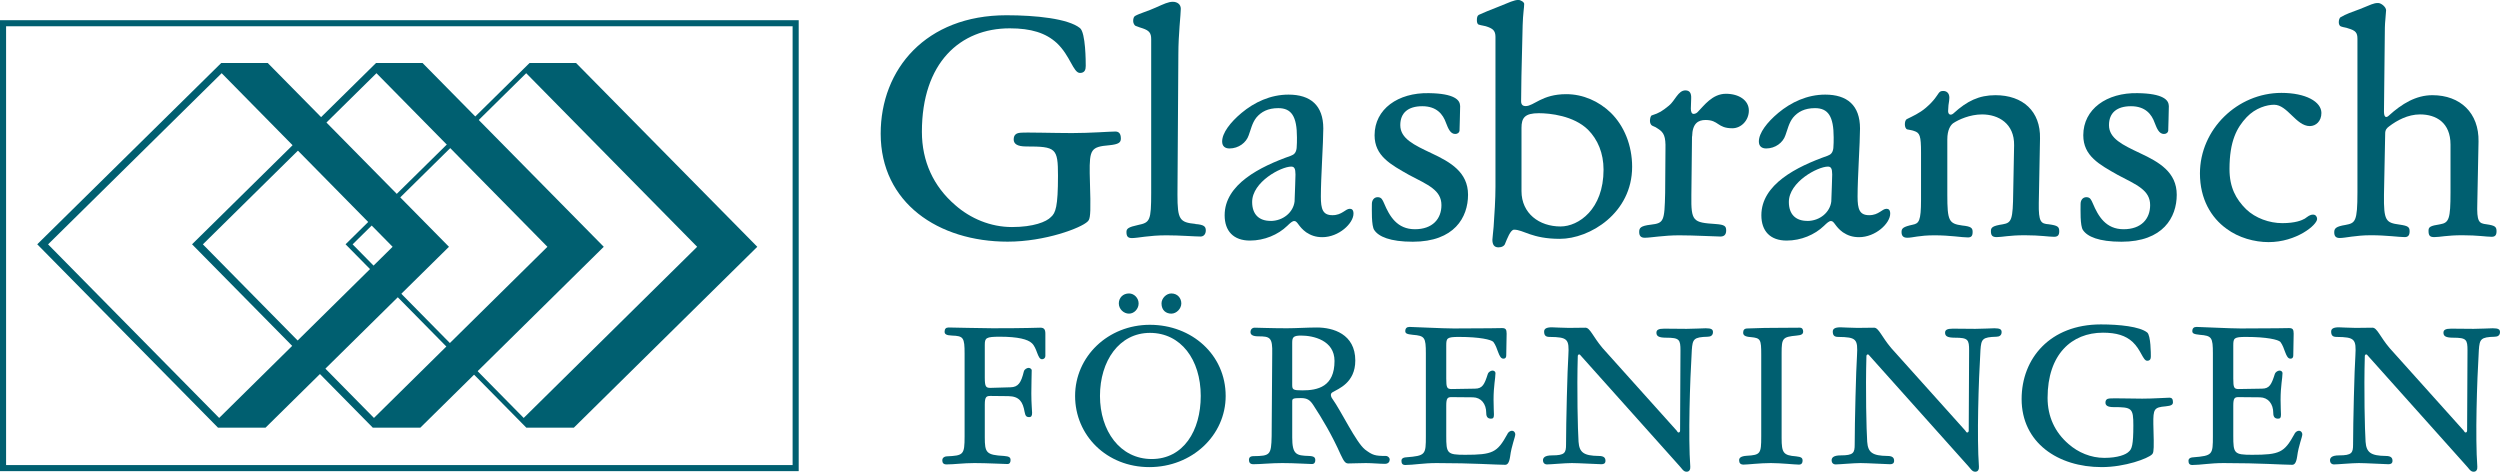 <?xml version="1.0" encoding="UTF-8"?><svg id="Lager_2" xmlns="http://www.w3.org/2000/svg" viewBox="0 0 390.01 73.59"><g id="Lager_1-2"><path d="M41.77,9.83h-7.26S5.81,38.11,5.81,38.11l28.2,28.61h7.41l28.62-28.22-28.28-28.68ZM34.19,65.2h0S7.5,38.12,7.5,38.12l27.08-26.7,26.67,27.08-27.06,26.7Z" style="fill:#005f70;"/><path d="M65.92,9.83h-7.26s-28.7,28.28-28.7,28.28l28.2,28.61h7.41l28.62-28.22-28.28-28.68ZM58.34,65.2h0s-26.69-27.08-26.69-27.08l27.08-26.7,26.67,27.08-27.06,26.7Z" style="fill:#005f70;"/><path d="M89.87,9.83h-7.26s-28.7,28.28-28.7,28.28l28.2,28.61h7.41l28.62-28.22-28.28-28.68ZM81.7,65.2h0s-26.69-27.08-26.69-27.08l27.08-26.7,26.67,27.08-27.06,26.7Z" style="fill:#005f70;"/><path d="M160.09,22.85c-1.43,0-1.95-.43-1.95-1.09,0-.71.38-1,1.05-1.05.9-.09,5.14.05,8.05.05s5.86-.24,6.76-.24c.52,0,.86.29.86,1.09,0,.62-.33.9-1.81,1.05-2.86.24-3.09.67-3.05,4.38l.1,4c.05,2.95-.14,3.24-.43,3.52-1,1-6.62,3.14-12.47,3.14-10.81,0-19.81-6.05-19.81-16.85,0-10.05,7.05-18.47,19.62-18.47,4.57,0,9.62.52,11.47,2,.9.71.9,5.33.9,5.9s-.14,1.1-.9,1.1c-1.05,0-1.52-2.71-3.62-4.67-1.71-1.57-4-2.29-7.33-2.29-7.76,0-13.71,5.38-13.71,16.14,0,4.62,1.81,8.52,5.19,11.43,2.38,2.1,5.52,3.43,8.86,3.43s5.38-.81,6.09-1.57c.71-.62,1.09-1.57,1.09-6.43,0-4.33-.33-4.57-4.95-4.57Z" style="fill:#005f70;"/><path d="M186.49,34.95c1.33.1,1.62.38,1.62,1,0,.52-.29.95-.81.95-.9,0-3.24-.19-5.33-.19-2.76,0-4.43.43-5.38.43-.62,0-.86-.24-.86-.95,0-.52.29-.76,1.81-1.09,1.86-.38,2.05-.67,2.05-5.05V6.09c0-.95-.33-1.33-1.33-1.67-.38-.14-.67-.19-1.1-.38-.19-.09-.38-.43-.38-.76,0-.38.1-.71.33-.81.67-.38,2.05-.76,3.19-1.29,1.29-.57,1.95-.9,2.67-.9.67,0,1.24.38,1.24,1.09,0,.86-.38,3.95-.38,7.09l-.14,21.9c0,3.9.33,4.33,2.81,4.57Z" style="fill:#005f70;"/><path d="M193.68,17.62c2-1.67,4.52-2.86,7.33-2.86,3.43,0,5.43,1.67,5.43,5.29,0,2.24-.38,7.57-.38,10.62,0,1.95.29,2.9,1.81,2.9s2-1,2.71-1c.33,0,.57.19.57.76,0,1.52-2.29,3.67-4.86,3.67-1.05,0-1.81-.29-2.52-.76-1.24-.9-1.33-1.76-1.86-1.76-.29,0-.62.29-1.1.76-1.43,1.38-3.57,2.29-5.81,2.29-2.57,0-3.95-1.48-3.95-3.95,0-4.81,5.48-7.57,10.33-9.28.52-.19.81-.48.9-1.19.05-.57.05-1.14.05-1.67,0-3.29-.86-4.57-2.91-4.57-1.62,0-2.67.57-3.43,1.48-.67.86-.86,1.9-1.19,2.76-.38,1.14-1.57,2.05-3,2.05-.67,0-1.14-.33-1.14-1.09,0-1.33,1.29-3,3-4.43ZM198.2,34.47c2,0,3.57-1.38,3.76-3.05.05-1.52.14-3.57.14-4.19,0-.95-.19-1.24-.67-1.24-1.57,0-6.09,2.38-6.09,5.52,0,1.95,1.09,2.95,2.86,2.95Z" style="fill:#005f70;"/><path d="M227.79,16.47c0,.95-.1,3.62-.1,3.95-.05.29-.33.48-.67.48-.76,0-1.1-.86-1.43-1.71-.48-1.38-1.48-2.62-3.71-2.62s-3.43,1.05-3.43,2.95c0,2.1,2.14,3.09,4.86,4.38,2.95,1.38,5.71,2.95,5.71,6.48s-2.14,7.33-8.62,7.33c-3.57,0-5.33-.81-6-1.81-.48-.62-.38-3.33-.38-4.09,0-.57.33-1.05.9-1.05.62,0,.76.43,1,.95.86,2.05,2.05,4.05,4.81,4.05s4.14-1.62,4.14-3.76c0-2.33-2.05-3.14-5.05-4.71-2.86-1.62-5.38-2.95-5.38-6.19,0-4.09,3.67-6.67,8.47-6.57,4,.05,4.86,1.09,4.86,1.95Z" style="fill:#005f70;"/><path d="M231.78,4.09c-.33-.1-.62-.1-1.05-.24-.24-.05-.33-.33-.33-.67,0-.43.05-.71.29-.86.71-.33,1.76-.76,3-1.24,1.76-.71,2.52-1.09,3.19-1.09.33,0,.9.33.9.62,0,.57-.19,1.52-.24,3.33l-.19,7.95c0,1.19-.05,2.95-.05,3.9,0,.52.24.76.71.76,1.29,0,2.52-1.86,6.33-1.86,2.62,0,5.09,1.1,6.95,2.9,2.09,2.05,3.33,5.09,3.33,8.43,0,7.24-6.62,11.24-11.28,11.24-4.38,0-5.67-1.43-7.14-1.43-.57,0-1.1,1.48-1.38,2.14-.1.38-.52.62-1.05.62-.71,0-.95-.48-.95-1.19,0-.24.14-1.33.19-2,.14-2,.29-4.33.29-6.28V5.76c0-1-.43-1.33-1.52-1.67ZM250.16,26.47c0-2.57-.9-4.71-2.43-6.24-2.24-2.19-5.95-2.57-7.66-2.57-2.19,0-2.71.71-2.71,2.29v9.86c0,3.48,2.76,5.52,6.09,5.52,2.81,0,6.71-2.67,6.71-8.86Z" style="fill:#005f70;"/><path d="M263.96,21.28l-.1,9.19c-.05,4.09.24,4.24,3.81,4.48,1.38.1,1.62.33,1.62,1s-.33.95-.9.95c-.86,0-4-.19-6.43-.19s-4.43.38-5.38.38c-.62,0-.86-.33-.86-.9,0-.62.19-.95,1.81-1.14,2.05-.24,2.14-.52,2.24-4.95l.05-6.86c.05-1.95-.24-2.57-1.14-3.14-.24-.19-.52-.33-.9-.48-.24-.1-.38-.43-.38-.76s.1-.81.29-.86c1.19-.38,1.62-.67,2.67-1.52.95-.76,1.43-2.38,2.57-2.38.67,0,.95.43.9,1.29l-.05,1.57c0,.48.14.81.43.81.24,0,.52-.14.67-.33.95-.95,2.24-2.81,4.38-2.81,2,0,3.57,1,3.57,2.62,0,1.52-1.19,2.76-2.57,2.76-2.38,0-2.09-1.29-4.19-1.29-1.14,0-2.05.52-2.09,2.57Z" style="fill:#005f70;"/><path d="M277.41,17.62c2-1.67,4.52-2.86,7.33-2.86,3.43,0,5.43,1.67,5.43,5.29,0,2.24-.38,7.57-.38,10.62,0,1.95.29,2.9,1.81,2.9s2-1,2.71-1c.33,0,.57.19.57.76,0,1.52-2.29,3.67-4.86,3.67-1.05,0-1.81-.29-2.52-.76-1.24-.9-1.33-1.76-1.86-1.76-.29,0-.62.29-1.1.76-1.43,1.38-3.57,2.29-5.81,2.29-2.57,0-3.95-1.48-3.95-3.95,0-4.81,5.48-7.57,10.33-9.28.52-.19.81-.48.9-1.19.05-.57.05-1.14.05-1.67,0-3.29-.86-4.57-2.91-4.57-1.62,0-2.67.57-3.43,1.48-.67.86-.86,1.9-1.19,2.76-.38,1.14-1.57,2.05-3,2.05-.67,0-1.14-.33-1.14-1.09,0-1.33,1.29-3,3-4.43ZM281.93,34.47c2,0,3.57-1.38,3.76-3.05.05-1.52.14-3.57.14-4.19,0-.95-.19-1.24-.67-1.24-1.57,0-6.09,2.38-6.09,5.52,0,1.95,1.09,2.95,2.86,2.95Z" style="fill:#005f70;"/><path d="M304.78,17.66c2.09-1.9,3.95-2.81,6.52-2.81,4.28,0,7.05,2.52,6.95,6.76l-.19,10.05c-.05,3,.33,3.24,1.57,3.33,1.38.19,1.62.38,1.62,1.09,0,.62-.24.86-.81.86-.86,0-2.14-.24-4.57-.24s-3.52.29-4.38.29c-.71,0-.9-.29-.9-.95,0-.57.29-.81,1.86-1.05,1.38-.24,1.57-.71,1.62-5l.14-7.33c.05-3.38-2.43-4.81-5-4.81-1.9,0-3.67.81-4.52,1.38-.38.29-.9,1-.9,2.52v8.62c0,4.09.24,4.52,2.33,4.81,1.38.14,1.62.38,1.62,1,0,.67-.24.86-.76.86-.9,0-2.76-.33-5.19-.33s-3.38.38-4.24.38c-.67,0-.9-.33-.9-.9s.24-.81,1.76-1.14c.95-.19,1.28-.57,1.28-3.86v-7.38c0-2.67-.19-3.09-1.09-3.38-.38-.14-.62-.14-1.05-.24-.24-.05-.38-.43-.38-.76s.05-.71.33-.86c.86-.43,1.95-.9,2.95-1.76,1.33-1.14,1.71-1.9,2-2.29.19-.24.33-.33.71-.33.52,0,.95.33.95,1.05,0,.38-.05.52-.14,1.19l-.05.81c-.05.62.38.86.86.43Z" style="fill:#005f70;"/><path d="M338.35,16.47c0,.95-.1,3.62-.1,3.95-.05.29-.33.48-.67.48-.76,0-1.1-.86-1.43-1.71-.48-1.38-1.48-2.62-3.71-2.62s-3.43,1.05-3.43,2.95c0,2.1,2.14,3.09,4.86,4.38,2.95,1.38,5.71,2.95,5.71,6.48s-2.14,7.33-8.62,7.33c-3.57,0-5.33-.81-6-1.81-.48-.62-.38-3.33-.38-4.09,0-.57.33-1.05.9-1.05.62,0,.76.43,1,.95.86,2.05,2.05,4.05,4.81,4.05s4.14-1.62,4.14-3.76c0-2.33-2.05-3.14-5.05-4.71-2.86-1.62-5.38-2.95-5.38-6.19,0-4.09,3.67-6.67,8.47-6.57,4,.05,4.86,1.09,4.86,1.95Z" style="fill:#005f70;"/><path d="M362.15,17.62c0,1.29-.86,2.05-1.81,2.05-2.14,0-3.48-3.33-5.57-3.33-1.1,0-2.9.48-4.29,1.95-1.52,1.62-2.67,3.71-2.67,8.09,0,2.86,1,4.67,2.57,6.24,1.48,1.43,3.67,2.19,5.67,2.19s3.05-.43,3.52-.71c.48-.33.76-.62,1.29-.62.43,0,.62.38.62.67,0,.95-3.24,3.62-7.57,3.62-2.19,0-4.67-.67-6.57-2.09-2.38-1.71-4.14-4.62-4.14-8.62,0-6.9,5.86-12.57,12.71-12.57,3.81,0,6.24,1.38,6.24,3.14Z" style="fill:#005f70;"/><path d="M372.66,18.04c2.05-1.86,4.24-3.19,6.81-3.19,4.33,0,7.28,2.76,7.19,7.24l-.19,9.57c-.1,2.95.24,3.19,1.43,3.33,1.33.19,1.57.38,1.57,1.09,0,.62-.24.86-.76.86-.86,0-2.14-.24-4.57-.24s-3.48.29-4.38.29c-.71,0-.9-.24-.9-1,0-.57.24-.76,1.81-1,1.38-.24,1.62-.81,1.62-5v-7.43c0-3.43-2.24-4.71-4.76-4.71-1.9,0-3.62.95-4.81,1.86-.33.24-.62.52-.62,1.09l-.19,9.57c-.05,4.09.29,4.38,2.43,4.67,1.33.19,1.57.38,1.57,1.05,0,.62-.24.9-.76.9-.9,0-2.86-.29-5.28-.29s-3.95.43-4.86.43c-.62,0-.86-.29-.86-.9s.29-.9,1.76-1.14c1.52-.29,1.86-.48,1.86-5.09V6.05c0-.95-.29-1.29-1.43-1.62-.33-.14-.67-.14-1.1-.29-.24-.05-.38-.33-.38-.67s.1-.71.33-.81c.71-.43,1.76-.81,2.95-1.24,1.81-.71,2.1-.95,2.86-.95.48,0,1.24.62,1.24,1.14,0,.33-.19,2-.19,2.67l-.14,13.09c0,.9.29,1.09.76.67Z" style="fill:#005f70;"/><path d="M157.65,71.79c0,.36-.15.6-.48.6-.57,0-3.18-.15-5.16-.15-1.77,0-3.12.21-4.35.21-.48,0-.66-.24-.66-.66,0-.24.18-.57.72-.6,2.58-.12,2.76-.24,2.76-3.12v-12.9c0-2.52-.18-2.76-1.98-2.82-.9-.03-1.14-.24-1.14-.6,0-.45.21-.66.63-.66.51,0,5.1.12,6.87.12,5.64,0,6.75-.09,7.44-.09.57,0,.78.27.78.93v3.48c0,.27-.18.51-.54.51-.69,0-.75-1.8-1.59-2.52-.6-.57-2.1-.99-4.95-.99-2.19,0-2.37.18-2.37,1.29v5.1c0,1.41.18,1.59.87,1.59l3.15-.09c1.2-.03,1.65-.72,2.07-2.46.09-.39.54-.57.75-.57s.48.18.48.36c0,.81-.06,1.89-.06,3.63,0,1.59.12,2.67.12,3.03,0,.45-.12.66-.45.66-.45,0-.6-.18-.72-.81-.27-1.56-.81-2.43-2.52-2.46l-2.82-.03c-.63,0-.87.15-.87,1.35v5.1c0,2.4.21,2.76,3,2.91.87.06,1.02.27,1.02.66Z" style="fill:#005f70;"/><path d="M191.21,61.77c0,6.15-5.25,11.1-11.91,11.1s-11.58-4.95-11.58-11.1,5.13-11.1,11.67-11.1,11.82,4.68,11.82,11.1ZM171.6,61.77c0,5.43,3.12,9.84,8.07,9.84s7.65-4.41,7.65-9.84c0-5.7-3.12-9.84-7.92-9.84s-7.8,4.38-7.8,9.84ZM176.13,48.93c-.84,0-1.59-.72-1.59-1.59s.63-1.56,1.59-1.56c.81,0,1.5.72,1.5,1.56s-.69,1.59-1.5,1.59ZM182.73,48.93c-.78,0-1.53-.48-1.53-1.59,0-.81.75-1.56,1.53-1.56.99,0,1.56.75,1.56,1.56s-.75,1.59-1.56,1.59Z" style="fill:#005f70;"/><path d="M201.59,68.19c0,2.73.63,2.88,2.61,2.94.84.03.99.27.99.66,0,.36-.15.6-.54.6-.63,0-2.64-.15-4.62-.15-1.77,0-3.33.18-4.5.18-.48,0-.69-.24-.69-.69,0-.33.18-.57.72-.57,2.58-.03,2.76-.18,2.82-3.12l.09-12.87c.06-2.52-.33-2.7-2.16-2.7-.87,0-1.23-.24-1.23-.66s.27-.69.66-.69,2.73.09,5.01.09c1.44,0,3.18-.12,4.71-.12,2.46,0,5.97.99,5.97,5.16,0,3.48-2.67,4.41-3.51,4.92-.18.09-.3.24-.3.42s.09.45.24.63c1.38,1.92,3.69,6.81,5.1,7.92,1.17.87,1.53.99,3.24.99.33,0,.6.3.6.54,0,.36-.21.69-.75.69-.84,0-1.98-.12-2.97-.12s-1.86.06-2.73.06c-.42,0-.66-.21-1.2-1.38-1.38-3.09-2.85-5.55-4.26-7.71-.51-.78-.93-1.11-1.95-1.11-1.23,0-1.35.09-1.35.51v5.58ZM203.18,60.9c2.4,0,5.01-.57,5.01-4.59,0-3.24-3.33-3.96-5.22-3.96-1.2,0-1.38.27-1.38,1.11v6.57c0,.75.12.87,1.59.87Z" style="fill:#005f70;"/><path d="M225.62,67.98c0,2.76.12,2.97,2.94,2.97,4.32,0,5.01-.36,6.57-3.18.12-.3.39-.57.78-.57.24,0,.48.27.48.54,0,.48-.57,1.68-.81,3.51-.15.99-.42,1.26-.78,1.26-1.38,0-4.95-.27-10.71-.27-2.04,0-3.63.3-4.86.3-.42,0-.6-.21-.6-.66,0-.24.15-.51.75-.54,3.03-.24,3.06-.42,3.06-3.3v-12.9c0-2.52-.18-2.76-2.04-2.91-.9-.09-1.17-.21-1.17-.57,0-.45.24-.66.66-.66.54,0,5.16.24,6.9.24,5.7,0,6.81-.06,7.53-.06.57,0,.72.21.72.87,0,.57-.06,3.12-.06,3.39s-.09.51-.45.51c-.75,0-.84-1.68-1.56-2.61-.33-.36-2.13-.78-5.37-.78-1.86,0-1.98.18-1.98,1.32v5.19c0,1.41.12,1.62.84,1.62l3.63-.06c1.2,0,1.5-.69,2.01-2.28.12-.36.51-.54.75-.54.21,0,.45.15.45.39,0,.78-.3,2.01-.3,4.14,0,1.14.06,1.98.06,2.31,0,.48-.09.66-.45.66-.42,0-.75-.18-.75-.87,0-1.47-.81-2.43-2.07-2.46l-3.33-.03c-.63,0-.84.15-.84,1.32v4.71Z" style="fill:#005f70;"/><path d="M266.09,51.21c.9,0,1.14.18,1.14.6,0,.51-.36.72-.81.72-2.19.06-2.37.36-2.49,2.07-.3,4.98-.57,13.59-.24,18.18.03.39-.09.81-.57.81-.54,0-.69-.48-1.44-1.26l-15-16.77c-.15-.18-.21-.27-.33-.27s-.21.12-.21.27c-.15,5.31,0,11.55.12,13.35.12,1.68.81,2.19,3.15,2.22.78,0,1.05.27,1.05.75,0,.42-.27.54-.63.54-.48,0-3.57-.18-4.62-.18s-3.3.21-3.87.21c-.42,0-.63-.3-.63-.63,0-.39.24-.78,1.41-.78,2.01,0,2.19-.39,2.19-1.71,0-3.3.21-11.76.36-13.86.15-2.58-.09-2.88-2.94-2.91-.63,0-.84-.27-.84-.84,0-.42.33-.66,1.2-.66.33,0,1.71.09,2.64.09.87,0,2.22-.03,2.61-.03.72,0,1.17,1.41,2.67,3.18l11.55,12.87c.12.18.18.3.3.3s.24-.09.24-.3l.06-12.48c0-1.71-.15-2.01-2.22-2.01-1.17,0-1.53-.24-1.53-.78,0-.42.3-.63,1.2-.63.33,0,1.83.03,3.51.03.93,0,2.64-.09,2.97-.09Z" style="fill:#005f70;"/><path d="M277.94,68.34c0,2.31.27,2.7,2.25,2.85.87.09,1.02.27,1.02.69,0,.33-.15.6-.57.6-.6,0-2.85-.24-4.38-.24-1.74,0-3.57.24-4.26.24-.48,0-.69-.24-.69-.69,0-.36.27-.63,1.2-.69,2.13-.12,2.25-.33,2.25-3v-12.75c0-2.4-.09-2.61-1.62-2.76-.93-.06-1.2-.3-1.2-.69,0-.42.18-.66.69-.66.66,0,1.98-.09,3.72-.09,1.35,0,3.87-.03,4.44-.03.36,0,.51.27.51.6,0,.39-.24.57-1.02.63-2.19.21-2.34.39-2.34,2.76v13.23Z" style="fill:#005f70;"/><path d="M311.12,51.21c.9,0,1.14.18,1.14.6,0,.51-.36.72-.81.72-2.19.06-2.37.36-2.49,2.07-.3,4.98-.57,13.59-.24,18.18.03.39-.09.81-.57.81-.54,0-.69-.48-1.44-1.26l-15-16.77c-.15-.18-.21-.27-.33-.27s-.21.12-.21.27c-.15,5.31,0,11.55.12,13.35.12,1.68.81,2.19,3.15,2.22.78,0,1.05.27,1.05.75,0,.42-.27.54-.63.54-.48,0-3.57-.18-4.62-.18s-3.3.21-3.87.21c-.42,0-.63-.3-.63-.63,0-.39.24-.78,1.41-.78,2.01,0,2.19-.39,2.19-1.71,0-3.3.21-11.76.36-13.86.15-2.58-.09-2.88-2.94-2.91-.63,0-.84-.27-.84-.84,0-.42.33-.66,1.2-.66.33,0,1.71.09,2.64.09.87,0,2.22-.03,2.61-.03.72,0,1.17,1.41,2.67,3.18l11.55,12.87c.12.18.18.3.3.3s.24-.09.24-.3l.06-12.48c0-1.71-.15-2.01-2.22-2.01-1.17,0-1.53-.24-1.53-.78,0-.42.3-.63,1.2-.63.33,0,1.83.03,3.51.03.93,0,2.64-.09,2.97-.09Z" style="fill:#005f70;"/><path d="M329.69,63.51c-.9,0-1.23-.27-1.23-.69,0-.45.24-.63.66-.66.57-.06,3.24.03,5.07.03s3.69-.15,4.26-.15c.33,0,.54.18.54.69,0,.39-.21.57-1.14.66-1.8.15-1.95.42-1.92,2.76l.06,2.52c.03,1.86-.09,2.04-.27,2.22-.63.63-4.17,1.98-7.86,1.98-6.81,0-12.48-3.81-12.48-10.62,0-6.33,4.44-11.64,12.36-11.64,2.88,0,6.06.33,7.23,1.26.57.45.57,3.36.57,3.72s-.09.69-.57.69c-.66,0-.96-1.71-2.28-2.94-1.08-.99-2.52-1.44-4.62-1.44-4.89,0-8.64,3.39-8.64,10.17,0,2.91,1.14,5.37,3.27,7.2,1.5,1.32,3.48,2.16,5.58,2.16s3.39-.51,3.84-.99c.45-.39.69-.99.69-4.05,0-2.73-.21-2.88-3.12-2.88Z" style="fill:#005f70;"/><path d="M348.4,67.98c0,2.76.12,2.97,2.94,2.97,4.32,0,5.01-.36,6.57-3.18.12-.3.39-.57.78-.57.24,0,.48.27.48.54,0,.48-.57,1.68-.81,3.51-.15.99-.42,1.26-.78,1.26-1.38,0-4.95-.27-10.71-.27-2.04,0-3.63.3-4.86.3-.42,0-.6-.21-.6-.66,0-.24.15-.51.75-.54,3.03-.24,3.06-.42,3.06-3.3v-12.9c0-2.52-.18-2.76-2.04-2.91-.9-.09-1.17-.21-1.17-.57,0-.45.24-.66.66-.66.54,0,5.16.24,6.9.24,5.7,0,6.81-.06,7.53-.06.57,0,.72.21.72.87,0,.57-.06,3.12-.06,3.39s-.09.51-.45.51c-.75,0-.84-1.68-1.56-2.61-.33-.36-2.13-.78-5.37-.78-1.86,0-1.98.18-1.98,1.32v5.19c0,1.41.12,1.62.84,1.62l3.63-.06c1.2,0,1.5-.69,2.01-2.28.12-.36.51-.54.75-.54.21,0,.45.15.45.39,0,.78-.3,2.01-.3,4.14,0,1.14.06,1.98.06,2.31,0,.48-.09.66-.45.66-.42,0-.75-.18-.75-.87,0-1.47-.81-2.43-2.07-2.46l-3.33-.03c-.63,0-.84.15-.84,1.32v4.71Z" style="fill:#005f70;"/><path d="M388.87,51.21c.9,0,1.14.18,1.14.6,0,.51-.36.72-.81.72-2.19.06-2.37.36-2.49,2.07-.3,4.98-.57,13.59-.24,18.18.03.39-.09.81-.57.81-.54,0-.69-.48-1.44-1.26l-15-16.77c-.15-.18-.21-.27-.33-.27s-.21.12-.21.27c-.15,5.31,0,11.55.12,13.35.12,1.68.81,2.19,3.15,2.22.78,0,1.05.27,1.05.75,0,.42-.27.54-.63.54-.48,0-3.57-.18-4.62-.18s-3.3.21-3.87.21c-.42,0-.63-.3-.63-.63,0-.39.24-.78,1.41-.78,2.01,0,2.19-.39,2.19-1.71,0-3.3.21-11.76.36-13.86.15-2.58-.09-2.88-2.94-2.91-.63,0-.84-.27-.84-.84,0-.42.33-.66,1.2-.66.33,0,1.71.09,2.64.09.87,0,2.22-.03,2.61-.03.72,0,1.17,1.41,2.67,3.18l11.55,12.87c.12.18.18.3.3.3s.24-.09.24-.3l.06-12.48c0-1.71-.15-2.01-2.22-2.01-1.17,0-1.53-.24-1.53-.78,0-.42.3-.63,1.2-.63.33,0,1.83.03,3.51.03.93,0,2.64-.09,2.97-.09Z" style="fill:#005f70;"/><path d="M124.6,73.5H0V3.15h124.6v70.35ZM.95,72.55h122.7V4.1H.95v68.45Z" style="fill:#005f70;"/></g></svg>
